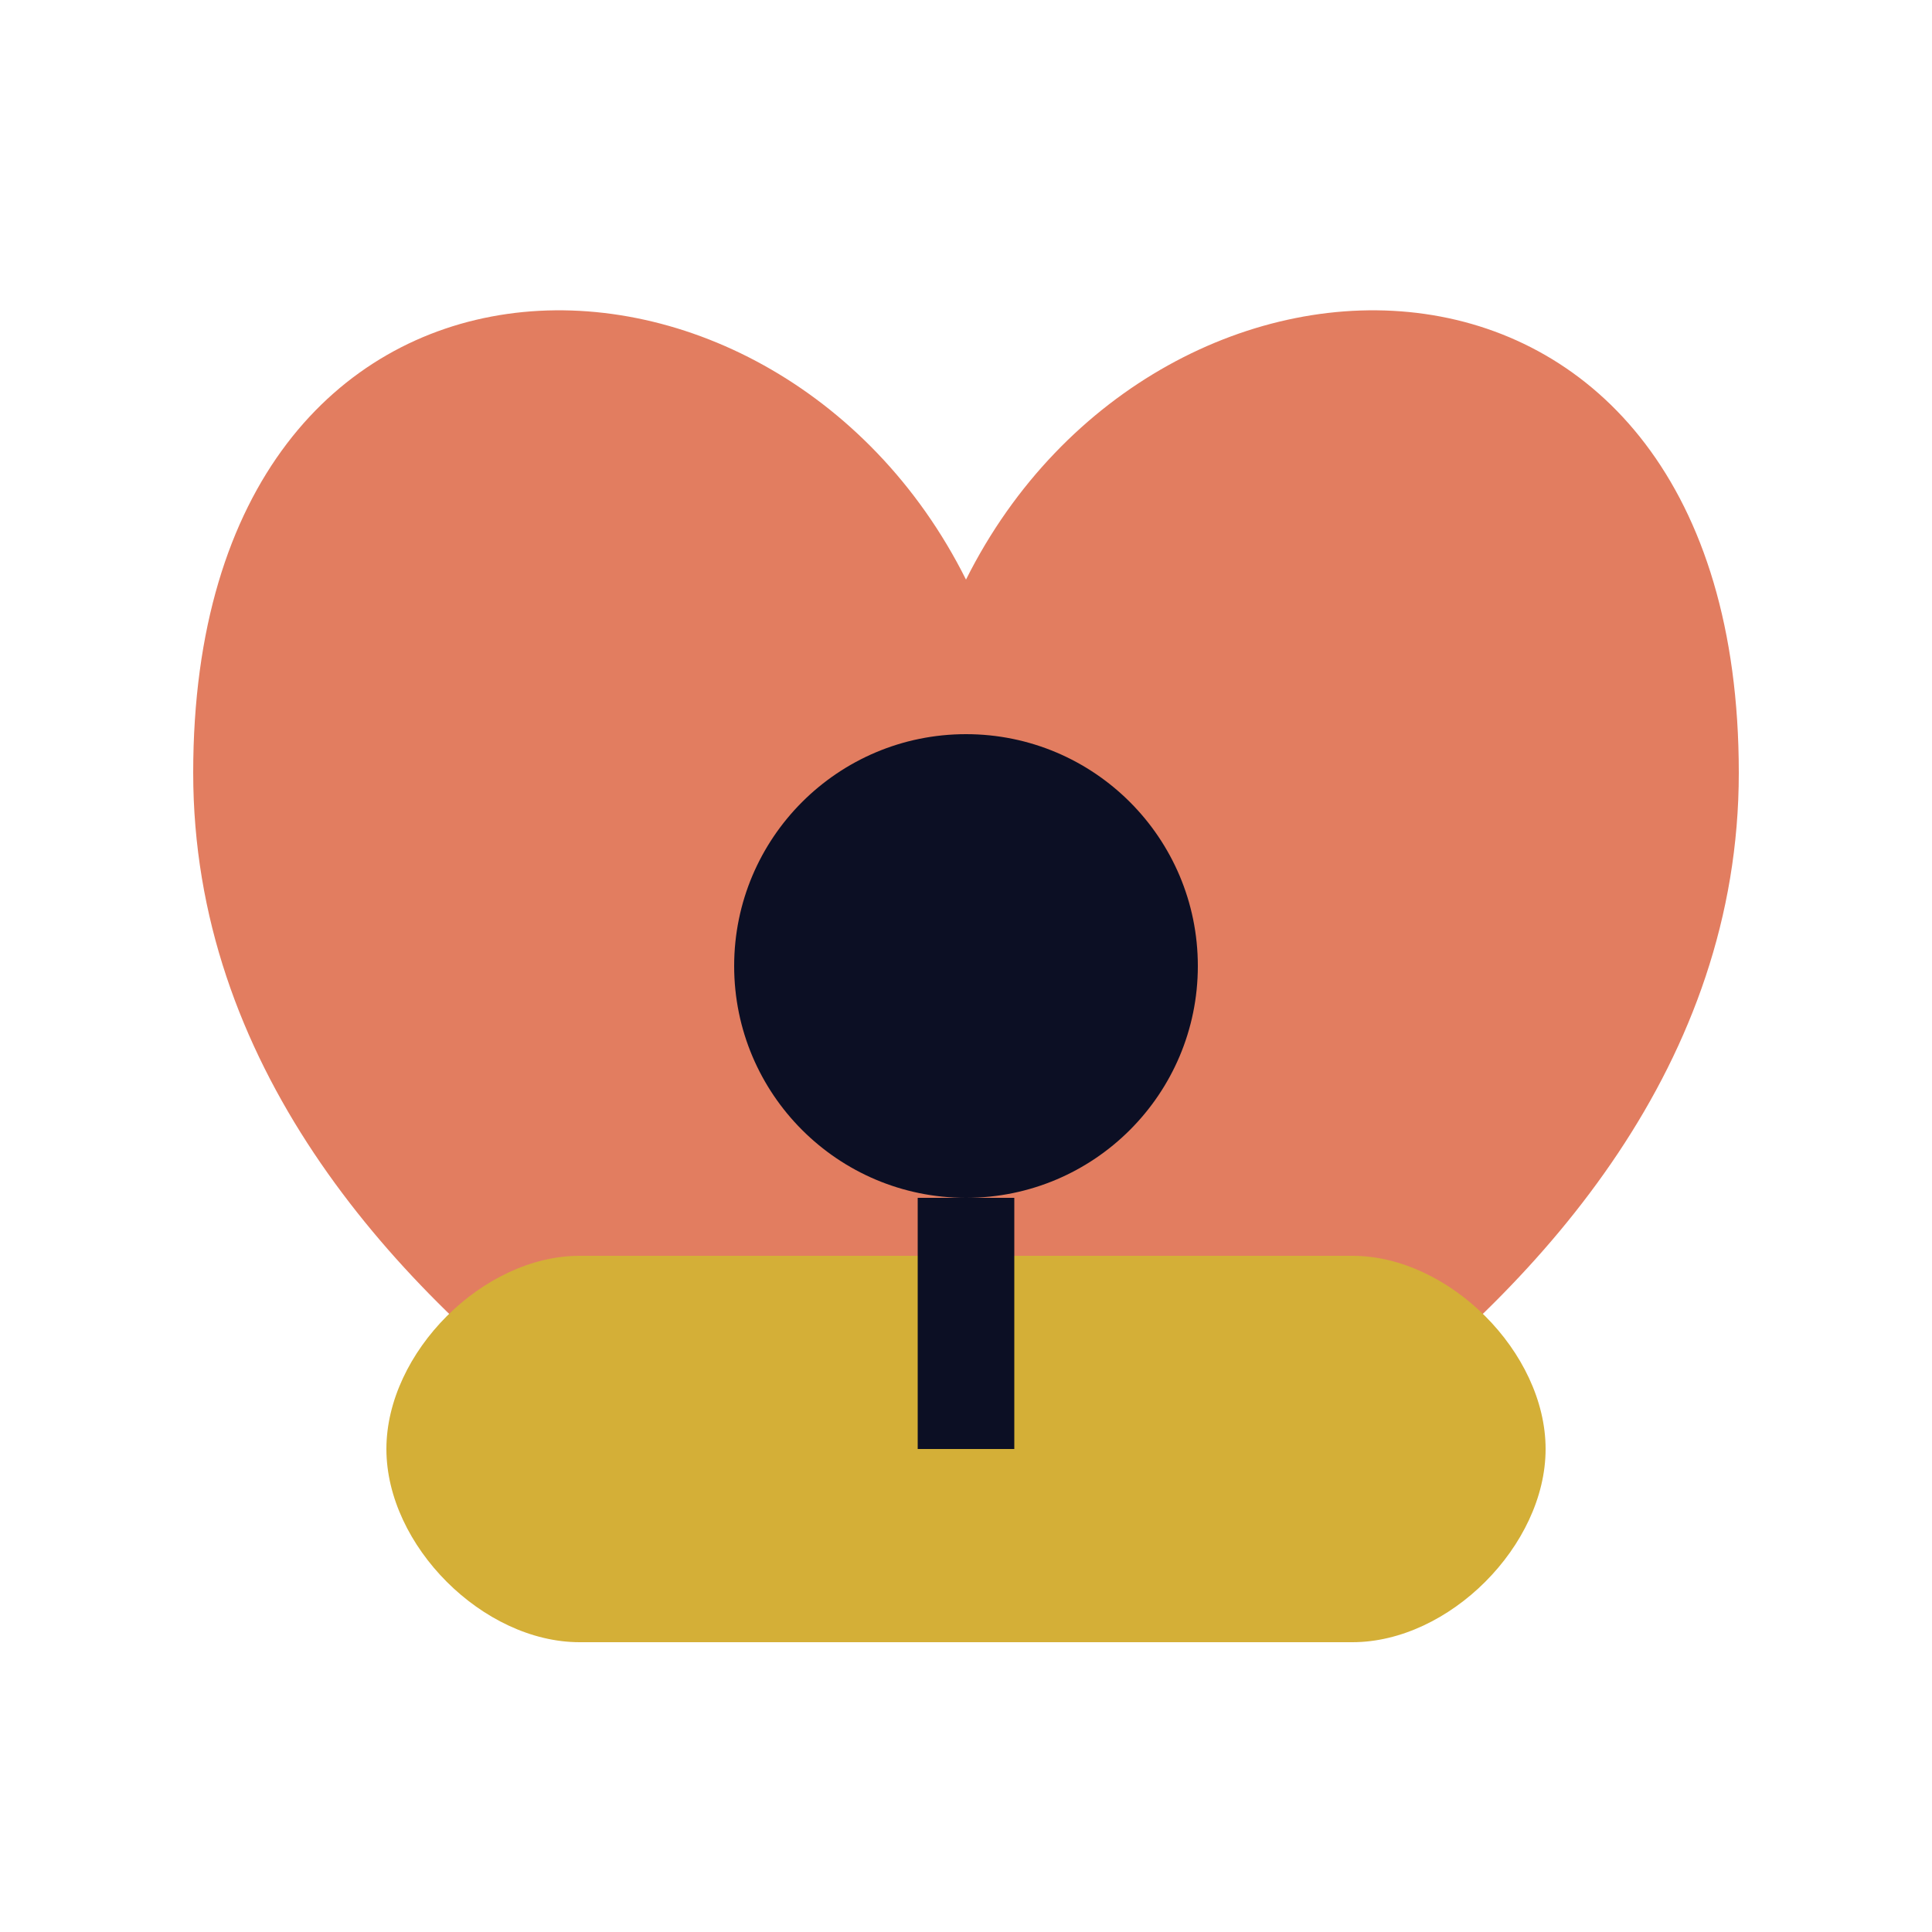 
<svg xmlns="http://www.w3.org/2000/svg" viewBox="0 0 100 100">
  <!-- Heart shape representing compassion -->
  <path d="M50 30
           C40 10 10 10 10 40
           C10 70 50 85 50 85
           C50 85 90 70 90 40
           C90 10 60 10 50 30Z" 
        fill="#E27D60" />
  
  <!-- Hands of support -->
  <path d="M30 65
           C25 65 20 70 20 75
           C20 80 25 85 30 85
           L70 85
           C75 85 80 80 80 75
           C80 70 75 65 70 65
           L50 65
           Z" 
        fill="#D4AF37" />
  
  <!-- Person being supported -->
  <circle cx="50" cy="50" r="12" fill="#0C0F24" />
  <line x1="50" y1="62" x2="50" y2="75" stroke="#0C0F24" stroke-width="5" />
</svg>
